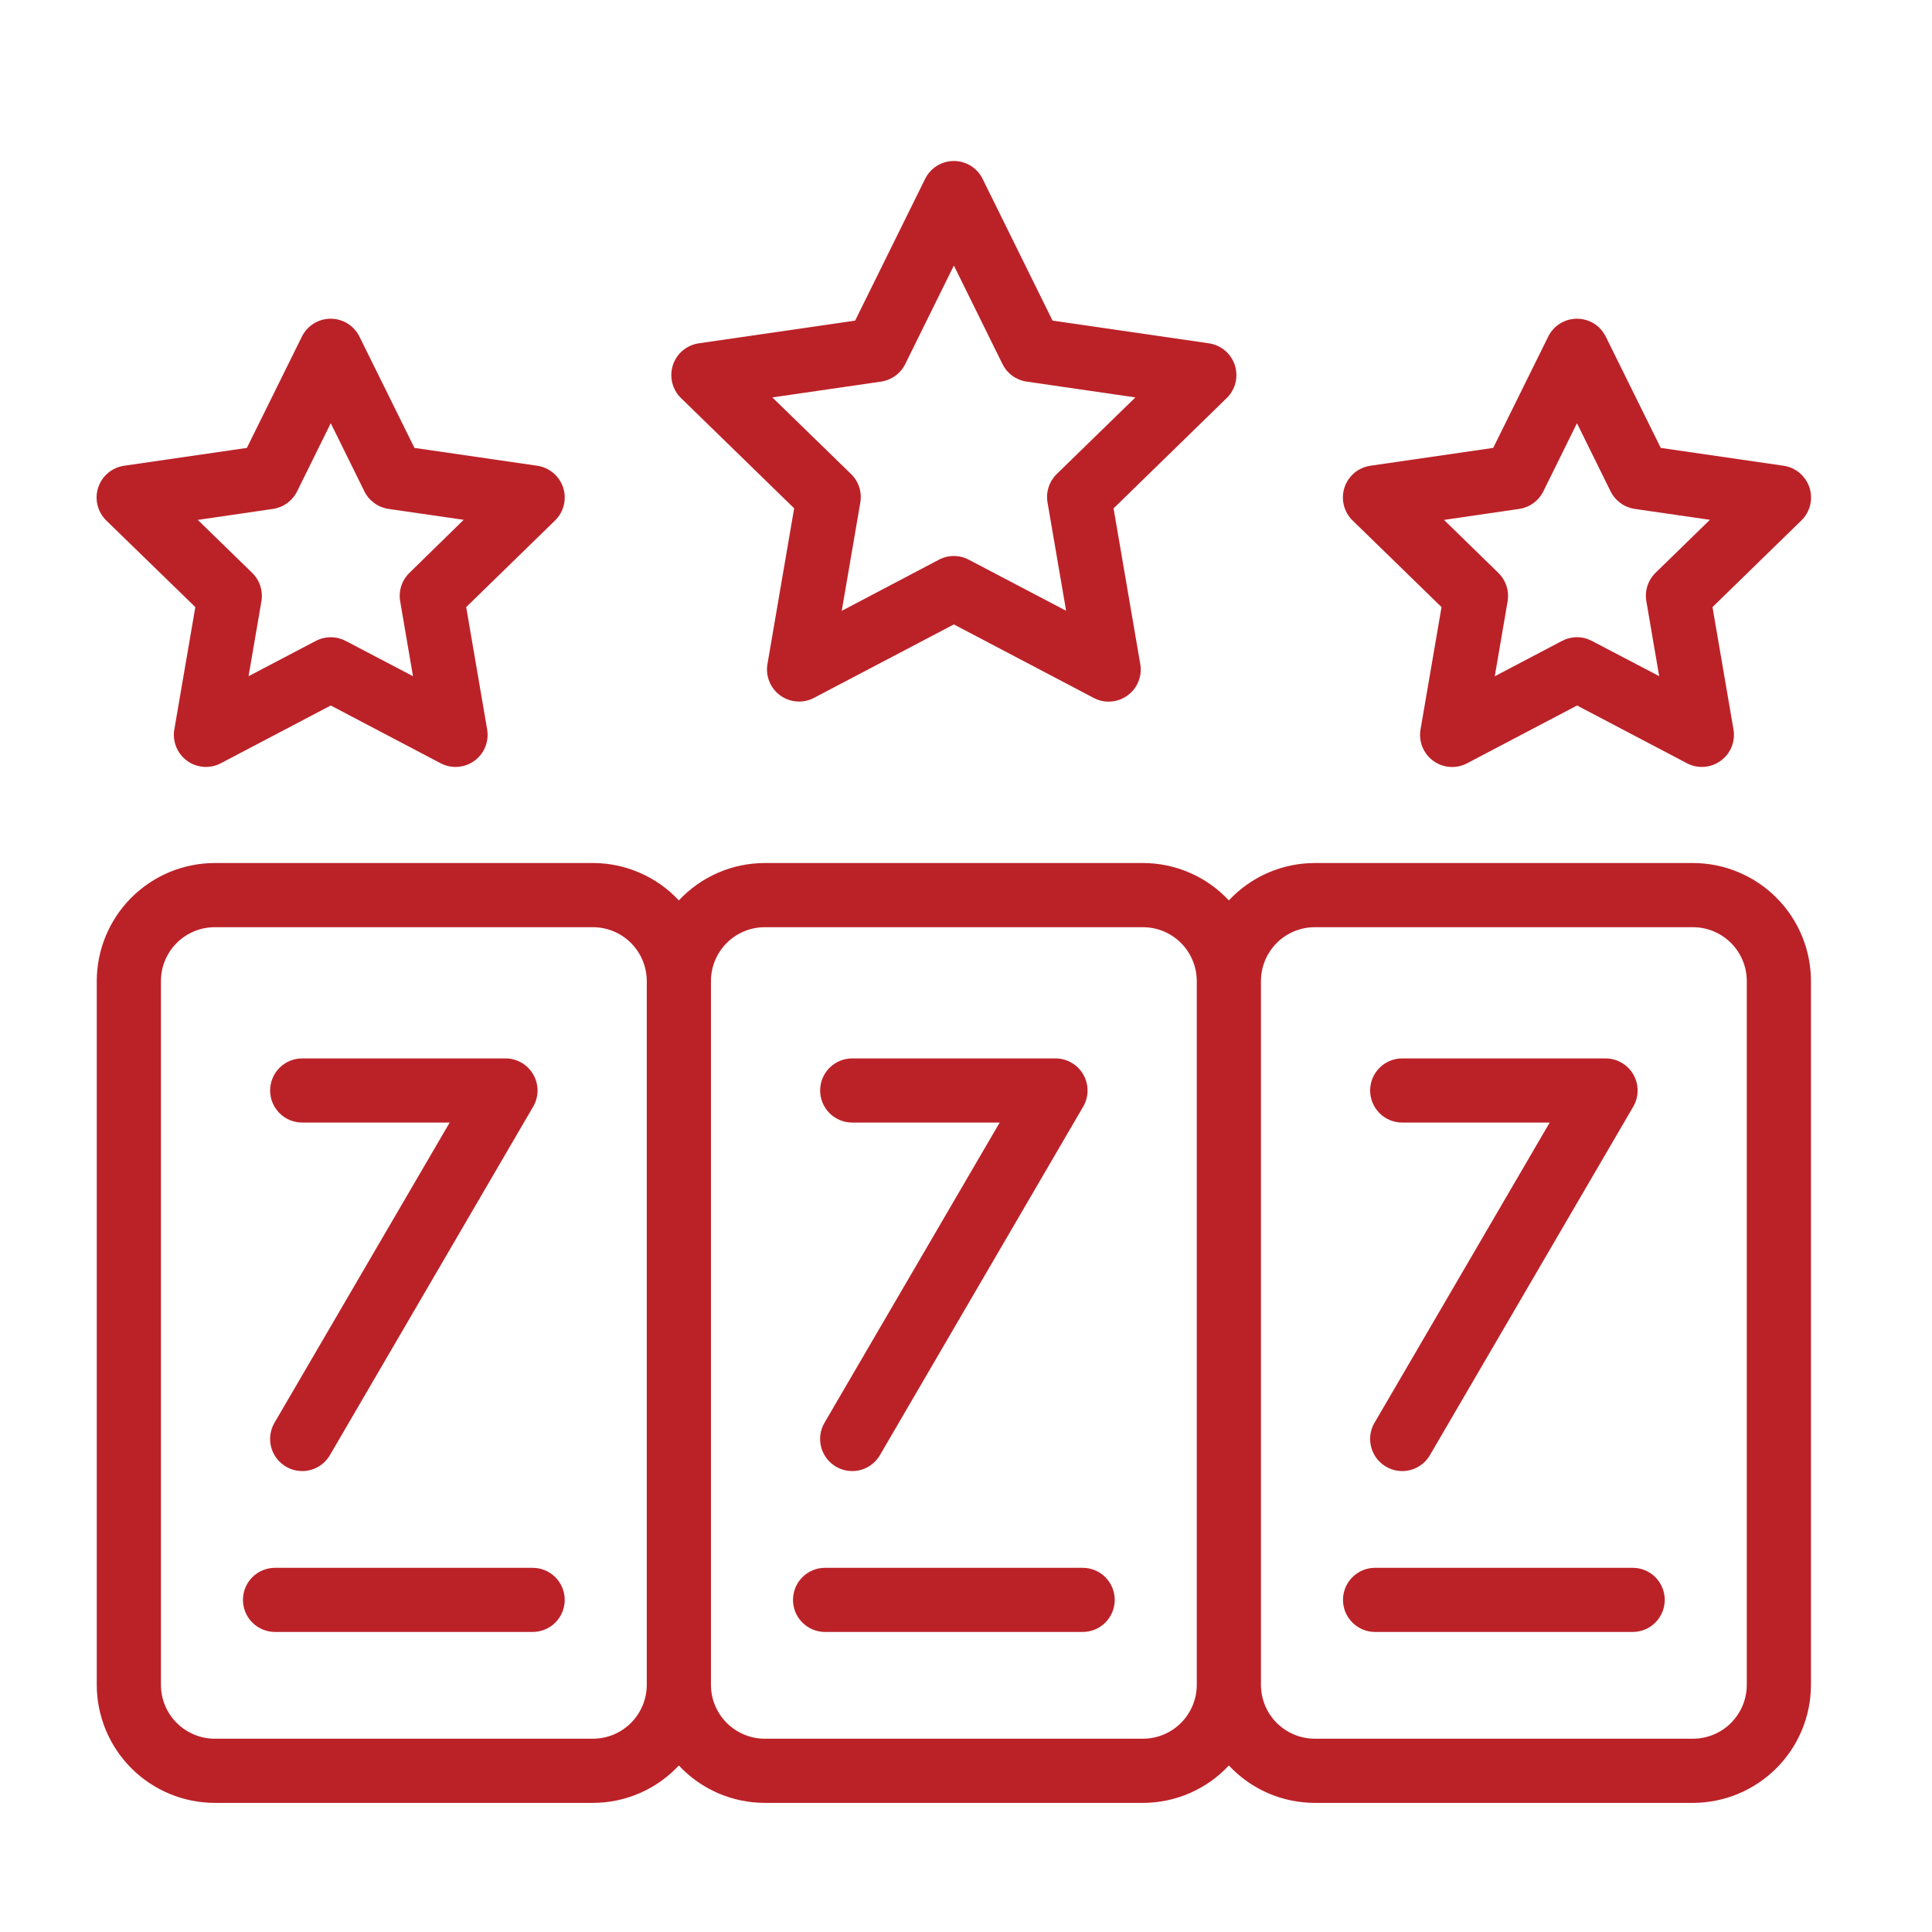 <?xml version="1.0" encoding="UTF-8"?>
<svg xmlns="http://www.w3.org/2000/svg" width="60" height="60" viewBox="0 0 60 60" fill="none">
  <path d="M24.663 15.786L23.834 20.623C23.802 20.806 23.823 20.994 23.893 21.166C23.963 21.339 24.079 21.488 24.23 21.597C24.38 21.706 24.558 21.771 24.744 21.785C24.929 21.798 25.115 21.76 25.279 21.673L29.623 19.392L33.967 21.675C34.131 21.762 34.317 21.801 34.502 21.787C34.688 21.774 34.866 21.709 35.016 21.599C35.166 21.49 35.283 21.341 35.353 21.169C35.423 20.997 35.444 20.808 35.412 20.625L34.583 15.788L38.097 12.362C38.23 12.232 38.324 12.068 38.369 11.887C38.413 11.707 38.406 11.518 38.349 11.341C38.291 11.164 38.186 11.007 38.044 10.887C37.902 10.767 37.729 10.689 37.545 10.662L32.688 9.957L30.516 5.556C30.434 5.389 30.307 5.249 30.149 5.15C29.991 5.052 29.809 5 29.623 5C29.437 5 29.255 5.052 29.097 5.15C28.939 5.249 28.812 5.389 28.73 5.556L26.557 9.957L21.701 10.662C21.517 10.689 21.344 10.767 21.202 10.886C21.06 11.006 20.954 11.164 20.897 11.34C20.84 11.517 20.833 11.706 20.877 11.887C20.922 12.067 21.015 12.232 21.148 12.361L24.663 15.786ZM27.363 11.851C27.522 11.828 27.674 11.766 27.805 11.671C27.936 11.576 28.041 11.451 28.113 11.306L29.623 8.246L31.133 11.306C31.204 11.451 31.31 11.576 31.441 11.671C31.572 11.766 31.724 11.828 31.883 11.851L35.26 12.342L32.816 14.723C32.701 14.836 32.615 14.975 32.566 15.129C32.516 15.282 32.504 15.446 32.532 15.605L33.109 18.968L30.086 17.382C29.943 17.306 29.784 17.267 29.623 17.267C29.461 17.267 29.302 17.306 29.159 17.382L26.141 18.97L26.718 15.606C26.745 15.447 26.734 15.284 26.684 15.13C26.635 14.977 26.549 14.837 26.433 14.724L23.986 12.342L27.363 11.851Z" fill="#BB2228"></path>
  <path d="M6.066 18.854L5.414 22.653C5.382 22.836 5.403 23.025 5.473 23.197C5.543 23.369 5.66 23.518 5.81 23.628C5.96 23.737 6.138 23.802 6.324 23.815C6.509 23.829 6.695 23.79 6.859 23.703L10.272 21.91L13.683 23.703C13.848 23.79 14.033 23.829 14.219 23.815C14.404 23.802 14.582 23.737 14.733 23.628C14.883 23.518 15 23.369 15.07 23.197C15.14 23.025 15.16 22.836 15.129 22.653L14.478 18.854L17.238 16.164C17.371 16.034 17.465 15.87 17.509 15.689C17.554 15.509 17.547 15.319 17.489 15.143C17.432 14.966 17.326 14.809 17.184 14.689C17.042 14.569 16.869 14.491 16.686 14.464L12.871 13.91L11.163 10.454C11.081 10.287 10.953 10.146 10.795 10.048C10.637 9.95 10.455 9.898 10.269 9.898C10.083 9.898 9.901 9.95 9.743 10.048C9.585 10.146 9.458 10.287 9.375 10.454L7.667 13.91L3.853 14.464C3.669 14.491 3.496 14.569 3.354 14.689C3.212 14.809 3.106 14.966 3.049 15.143C2.991 15.319 2.984 15.509 3.029 15.689C3.073 15.87 3.167 16.034 3.3 16.164L6.066 18.854ZM8.477 15.805C8.637 15.781 8.789 15.72 8.92 15.624C9.05 15.529 9.156 15.404 9.227 15.259L10.272 13.143L11.316 15.259C11.387 15.404 11.493 15.529 11.623 15.624C11.754 15.719 11.906 15.781 12.066 15.805L14.4 16.143L12.713 17.793C12.597 17.906 12.511 18.045 12.461 18.199C12.412 18.352 12.4 18.516 12.428 18.675L12.826 21L10.735 19.904C10.592 19.829 10.433 19.79 10.271 19.79C10.11 19.79 9.951 19.829 9.808 19.904L7.719 21L8.118 18.675C8.145 18.516 8.134 18.352 8.084 18.198C8.035 18.045 7.949 17.905 7.833 17.792L6.143 16.146L8.477 15.805Z" fill="#BB2228"></path>
  <path d="M44.768 18.854L44.116 22.653C44.084 22.837 44.105 23.026 44.175 23.198C44.245 23.371 44.362 23.521 44.513 23.63C44.664 23.74 44.843 23.805 45.029 23.817C45.215 23.83 45.401 23.791 45.565 23.703L48.977 21.91L52.389 23.703C52.553 23.79 52.739 23.829 52.924 23.815C53.11 23.802 53.288 23.737 53.438 23.627C53.589 23.518 53.705 23.369 53.776 23.197C53.846 23.025 53.866 22.836 53.835 22.653L53.183 18.854L55.943 16.164C56.076 16.034 56.17 15.87 56.215 15.689C56.259 15.509 56.252 15.319 56.195 15.143C56.137 14.966 56.032 14.809 55.89 14.689C55.748 14.569 55.575 14.491 55.391 14.464L51.576 13.91L49.868 10.454C49.786 10.287 49.659 10.146 49.501 10.048C49.343 9.95 49.16 9.898 48.974 9.898C48.788 9.898 48.606 9.95 48.448 10.048C48.29 10.146 48.163 10.287 48.081 10.454L46.373 13.91L42.558 14.464C42.374 14.491 42.201 14.569 42.059 14.688C41.917 14.808 41.811 14.966 41.754 15.142C41.696 15.319 41.689 15.509 41.734 15.689C41.778 15.87 41.873 16.034 42.006 16.164L44.768 18.854ZM47.18 15.805C47.34 15.781 47.492 15.719 47.622 15.624C47.753 15.529 47.858 15.404 47.93 15.259L48.974 13.143L50.018 15.259C50.09 15.404 50.196 15.529 50.326 15.624C50.457 15.72 50.609 15.781 50.769 15.805L53.103 16.143L51.413 17.79C51.298 17.903 51.212 18.042 51.162 18.196C51.113 18.35 51.101 18.513 51.129 18.672L51.527 20.998L49.437 19.904C49.294 19.829 49.135 19.789 48.973 19.789C48.812 19.789 48.653 19.829 48.51 19.904L46.421 21.002L46.82 18.677C46.847 18.517 46.836 18.354 46.786 18.2C46.737 18.047 46.65 17.907 46.535 17.794L44.845 16.146L47.18 15.805Z" fill="#BB2228"></path>
  <path d="M52.575 26.802H40.833C40.332 26.802 39.837 26.905 39.377 27.105C38.918 27.305 38.505 27.596 38.163 27.963C37.822 27.596 37.409 27.304 36.949 27.105C36.49 26.905 35.995 26.802 35.494 26.802H23.752C23.251 26.802 22.756 26.905 22.296 27.105C21.837 27.305 21.424 27.596 21.082 27.963C20.741 27.596 20.327 27.304 19.868 27.105C19.409 26.905 18.913 26.802 18.413 26.802H6.67C5.699 26.803 4.767 27.189 4.08 27.877C3.393 28.564 3.006 29.496 3.005 30.467V52.325C3.006 53.296 3.393 54.228 4.08 54.915C4.767 55.602 5.699 55.989 6.67 55.99H18.413C18.913 55.99 19.409 55.887 19.868 55.687C20.328 55.487 20.741 55.195 21.082 54.829C21.424 55.195 21.837 55.487 22.296 55.687C22.755 55.886 23.251 55.99 23.752 55.99H35.494C35.995 55.99 36.49 55.887 36.949 55.687C37.409 55.487 37.822 55.195 38.163 54.829C38.505 55.195 38.918 55.487 39.377 55.687C39.837 55.886 40.332 55.99 40.833 55.99H52.575C53.547 55.989 54.479 55.602 55.166 54.915C55.853 54.228 56.24 53.296 56.241 52.325V30.467C56.24 29.495 55.853 28.564 55.166 27.877C54.479 27.189 53.547 26.803 52.575 26.802ZM18.413 53.997H6.67C6.227 53.997 5.802 53.82 5.488 53.507C5.174 53.193 4.998 52.768 4.998 52.325V30.467C4.998 30.024 5.174 29.599 5.488 29.285C5.802 28.971 6.227 28.795 6.67 28.795H18.413C18.856 28.795 19.281 28.971 19.595 29.285C19.909 29.599 20.085 30.024 20.086 30.467V52.325C20.085 52.768 19.909 53.193 19.595 53.507C19.281 53.821 18.856 53.997 18.413 53.997ZM35.494 53.997H23.752C23.308 53.997 22.883 53.82 22.569 53.507C22.256 53.193 22.079 52.768 22.079 52.325V30.467C22.079 30.024 22.256 29.599 22.569 29.285C22.883 28.971 23.308 28.795 23.752 28.795H35.494C35.937 28.795 36.363 28.971 36.676 29.285C36.99 29.599 37.166 30.024 37.167 30.467V52.325C37.166 52.768 36.99 53.193 36.676 53.507C36.363 53.821 35.937 53.997 35.494 53.997ZM54.248 52.325C54.248 52.768 54.071 53.193 53.758 53.507C53.444 53.821 53.019 53.997 52.575 53.997H40.833C40.389 53.997 39.964 53.82 39.65 53.507C39.337 53.193 39.16 52.768 39.16 52.325V30.467C39.16 30.024 39.337 29.599 39.65 29.285C39.964 28.971 40.389 28.795 40.833 28.795H52.575C53.019 28.795 53.444 28.971 53.758 29.285C54.071 29.599 54.248 30.024 54.248 30.467V52.325Z" fill="#BB2228"></path>
  <path d="M16.542 48.69H8.542C8.278 48.69 8.024 48.794 7.837 48.981C7.65 49.168 7.545 49.422 7.545 49.686C7.545 49.95 7.65 50.204 7.837 50.39C8.024 50.577 8.278 50.682 8.542 50.682H16.542C16.806 50.682 17.059 50.577 17.246 50.39C17.433 50.204 17.538 49.95 17.538 49.686C17.538 49.422 17.433 49.168 17.246 48.981C17.059 48.794 16.806 48.69 16.542 48.69Z" fill="#BB2228"></path>
  <path d="M33.623 48.69H25.623C25.359 48.69 25.105 48.794 24.919 48.981C24.732 49.168 24.627 49.422 24.627 49.686C24.627 49.95 24.732 50.204 24.919 50.39C25.105 50.577 25.359 50.682 25.623 50.682H33.623C33.887 50.682 34.141 50.577 34.327 50.39C34.514 50.204 34.619 49.95 34.619 49.686C34.619 49.422 34.514 49.168 34.327 48.981C34.141 48.794 33.887 48.69 33.623 48.69Z" fill="#BB2228"></path>
  <path d="M50.704 48.69H42.704C42.44 48.69 42.187 48.794 42 48.981C41.813 49.168 41.708 49.422 41.708 49.686C41.708 49.95 41.813 50.204 42 50.39C42.187 50.577 42.44 50.682 42.704 50.682H50.704C50.968 50.682 51.222 50.577 51.408 50.39C51.595 50.204 51.7 49.95 51.7 49.686C51.7 49.422 51.595 49.168 51.408 48.981C51.222 48.794 50.968 48.69 50.704 48.69Z" fill="#BB2228"></path>
  <path d="M43.546 45.685C43.371 45.685 43.199 45.638 43.047 45.55C42.896 45.462 42.77 45.336 42.683 45.184C42.596 45.032 42.55 44.86 42.551 44.684C42.551 44.509 42.598 44.337 42.687 44.186L48.127 34.862H43.547C43.283 34.862 43.03 34.758 42.843 34.571C42.656 34.384 42.551 34.13 42.551 33.866C42.551 33.602 42.656 33.348 42.843 33.161C43.03 32.975 43.283 32.87 43.547 32.87H49.861C50.036 32.87 50.208 32.916 50.36 33.004C50.512 33.091 50.638 33.218 50.725 33.37C50.812 33.522 50.858 33.694 50.857 33.869C50.857 34.045 50.81 34.217 50.722 34.368L44.408 45.19C44.321 45.341 44.195 45.466 44.043 45.553C43.892 45.64 43.721 45.685 43.546 45.685Z" fill="#BB2228"></path>
  <path d="M26.465 45.685C26.29 45.685 26.118 45.638 25.966 45.55C25.815 45.462 25.689 45.336 25.602 45.184C25.515 45.032 25.469 44.86 25.47 44.684C25.47 44.509 25.517 44.337 25.605 44.186L31.046 34.862H26.466C26.202 34.862 25.949 34.758 25.762 34.571C25.575 34.384 25.47 34.13 25.47 33.866C25.47 33.602 25.575 33.348 25.762 33.161C25.949 32.975 26.202 32.87 26.466 32.87H32.779C32.955 32.87 33.126 32.916 33.278 33.004C33.429 33.091 33.555 33.218 33.642 33.369C33.729 33.521 33.775 33.693 33.775 33.868C33.775 34.043 33.728 34.215 33.64 34.366L27.327 45.19C27.239 45.341 27.113 45.466 26.962 45.553C26.811 45.64 26.64 45.685 26.465 45.685Z" fill="#BB2228"></path>
  <path d="M9.384 45.685C9.209 45.685 9.037 45.638 8.885 45.55C8.734 45.462 8.608 45.336 8.521 45.184C8.433 45.032 8.388 44.86 8.389 44.684C8.389 44.509 8.436 44.337 8.524 44.186L13.965 34.862H9.385C9.121 34.862 8.867 34.758 8.681 34.571C8.494 34.384 8.389 34.13 8.389 33.866C8.389 33.602 8.494 33.348 8.681 33.161C8.867 32.975 9.121 32.87 9.385 32.87H15.698C15.873 32.87 16.045 32.916 16.197 33.004C16.348 33.091 16.474 33.218 16.561 33.369C16.648 33.521 16.694 33.693 16.694 33.868C16.693 34.043 16.647 34.215 16.559 34.366L10.246 45.19C10.158 45.341 10.032 45.466 9.881 45.553C9.73 45.64 9.558 45.685 9.384 45.685Z" fill="#BB2228"></path>
</svg>
